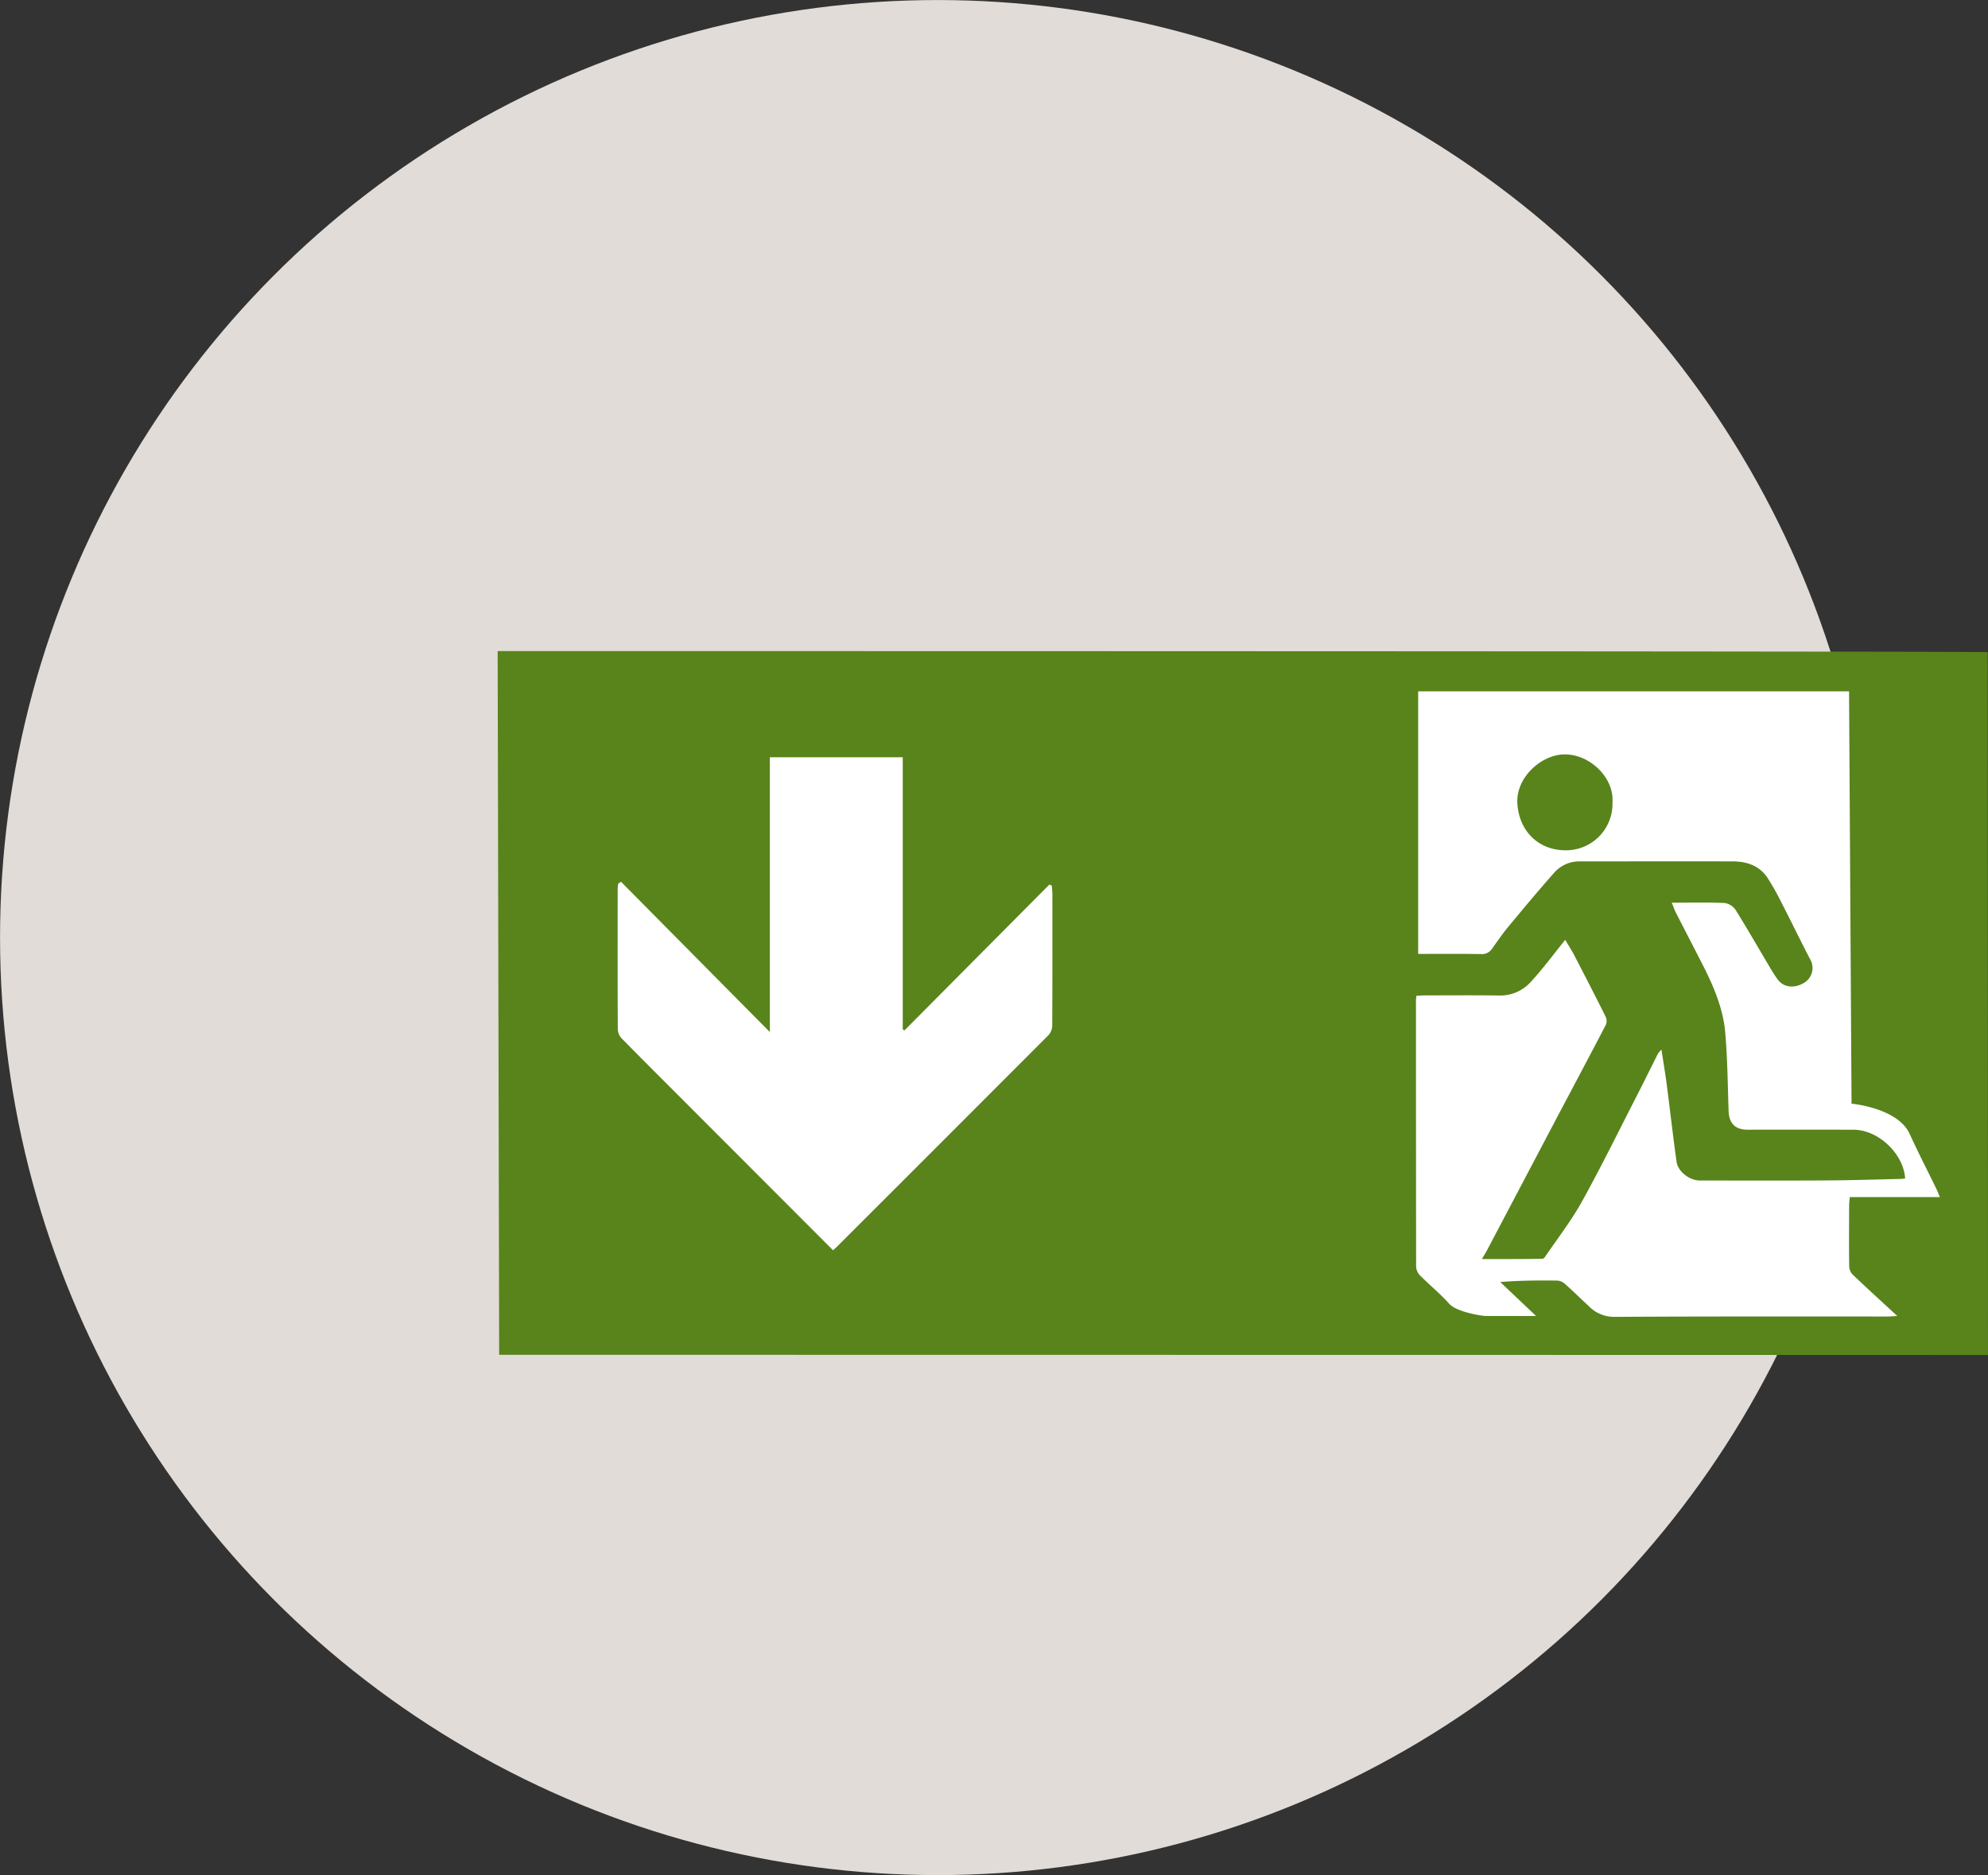 <svg xmlns="http://www.w3.org/2000/svg" id="Ebene_1" data-name="Ebene 1" viewBox="0 0 400 377.307"><rect x="0" y="0" width="400" height="377.307" fill="#333333" stroke="none"/><g><circle cx="188.654" cy="188.654" r="188.646" style="fill: #e1dcd7"></circle><g><rect x="104.789" y="136.416" width="291.979" height="132.087" style="fill: #fff"></rect><g><path d="M100.132,131.007s299.487,0,299.8.216L400,272.647l-299.565-.042ZM298.164,253.34c.429-.73.734-1.2,1-1.7q6.427-12.192,12.847-24.388c3.7-7.019,7.438-14.024,11.108-21.061a2.037,2.037,0,0,0-.046-1.608c-2.078-4.164-4.209-8.3-6.353-12.432-.511-.984-1.126-1.915-1.792-3.038-2.359,2.92-4.419,5.74-6.771,8.291a8.245,8.245,0,0,1-6.317,2.91c-5.058-.074-10.117-.028-15.176-.023-.555,0-1.11.054-1.678.084-.04.442-.085.7-.085.957q0,26.767.032,53.533a2.754,2.754,0,0,0,.757,1.746c1.925,1.937,4.065,3.672,5.876,5.7,1.565,1.756,6.745,2.478,7.315,2.482,3.228.019,6.456.009,10.188.009l-7.212-6.838c4.01-.318,7.748-.342,11.484-.29a2.51,2.51,0,0,1,1.492.623c1.642,1.463,3.213,3,4.822,4.5a7.11,7.11,0,0,0,5.23,2.178c18.232-.115,36.464-.067,54.7-.073.588,0,1.177-.051,2.164-.1-3.178-2.935-6.036-5.539-8.839-8.2a2.608,2.608,0,0,1-.834-1.613c-.063-4.157-.03-8.316-.015-12.474,0-.5.073-1.009.122-1.638h18.135c-.3-.7-.492-1.223-.737-1.725-1.806-3.711-3.7-7.381-5.41-11.136-2.506-5.129-11.627-5.94-11.627-5.94s-.5-82.268-.5-82.96H285.347v52.828c4.3,0,8.463-.039,12.62.029a2.408,2.408,0,0,0,2.235-1.064c1.062-1.483,2.091-3,3.253-4.4,3.035-3.66,6.079-7.316,9.234-10.871a6.712,6.712,0,0,1,5.136-2.314c10.276,0,20.552-.028,30.827,0,2.791.008,5.325.849,6.956,3.269a51.714,51.714,0,0,1,2.968,5.284c1.886,3.666,3.68,7.379,5.581,11.036a3.493,3.493,0,0,1-.918,4.691c-1.991,1.34-4.255,1.178-5.5-.451a25.88,25.88,0,0,1-1.62-2.493c-2.295-3.858-4.524-7.758-6.9-11.563a3.256,3.256,0,0,0-2.214-1.4c-3.44-.15-6.89-.065-10.635-.065.4.979.552,1.467.782,1.917,1.808,3.534,3.643,7.055,5.443,10.594,2.189,4.3,4.108,8.75,4.53,13.582.461,5.267.5,10.572.686,15.862.083,2.444,1.334,3.726,3.8,3.726,7.114,0,14.228-.014,21.342.007,4.964.014,10.036,4.793,10.379,9.8-.3.035-.6.1-.91.1-4.831.108-9.662.269-14.494.3-8.641.049-17.283.025-25.925.014-2.063,0-4.393-1.793-4.669-3.776-.717-5.151-1.3-10.32-1.969-15.477-.3-2.28-.682-4.547-1.066-7.078a5.607,5.607,0,0,0-.7.8c-1.409,2.788-2.781,5.6-4.206,8.376-3.648,7.115-7.171,14.3-11.038,21.295-2.112,3.819-4.806,7.319-7.285,10.931-.245.357-.394.677-.822.683C306.448,253.356,302.228,253.34,298.164,253.34Zm-173.21-75.914-.57.377c-.036.347-.1.694-.1,1.041-.007,9.421-.021,18.842.022,28.263a2.8,2.8,0,0,0,.721,1.778c4.648,4.728,9.348,9.406,14.033,14.1l28.555,28.59c.314-.287.593-.524.85-.782q21.288-21.261,42.544-42.553a3,3,0,0,0,.708-1.934c.046-8.842.035-17.684.028-26.526,0-.529-.081-1.059-.124-1.588l-.476-.207q-14.58,14.673-29.161,29.347l-.345-.191V152.378H154.9v55.286Z" style="fill: #58841b"></path><path d="M324.44,161.407a9.354,9.354,0,0,1-9.591,9.684c-5.451-.084-9.22-3.985-9.542-9.437-.308-5.23,4.794-9.723,9.3-9.854C319.876,151.647,324.792,156.517,324.44,161.407Z" style="fill: #58841b"></path></g></g></g></svg>